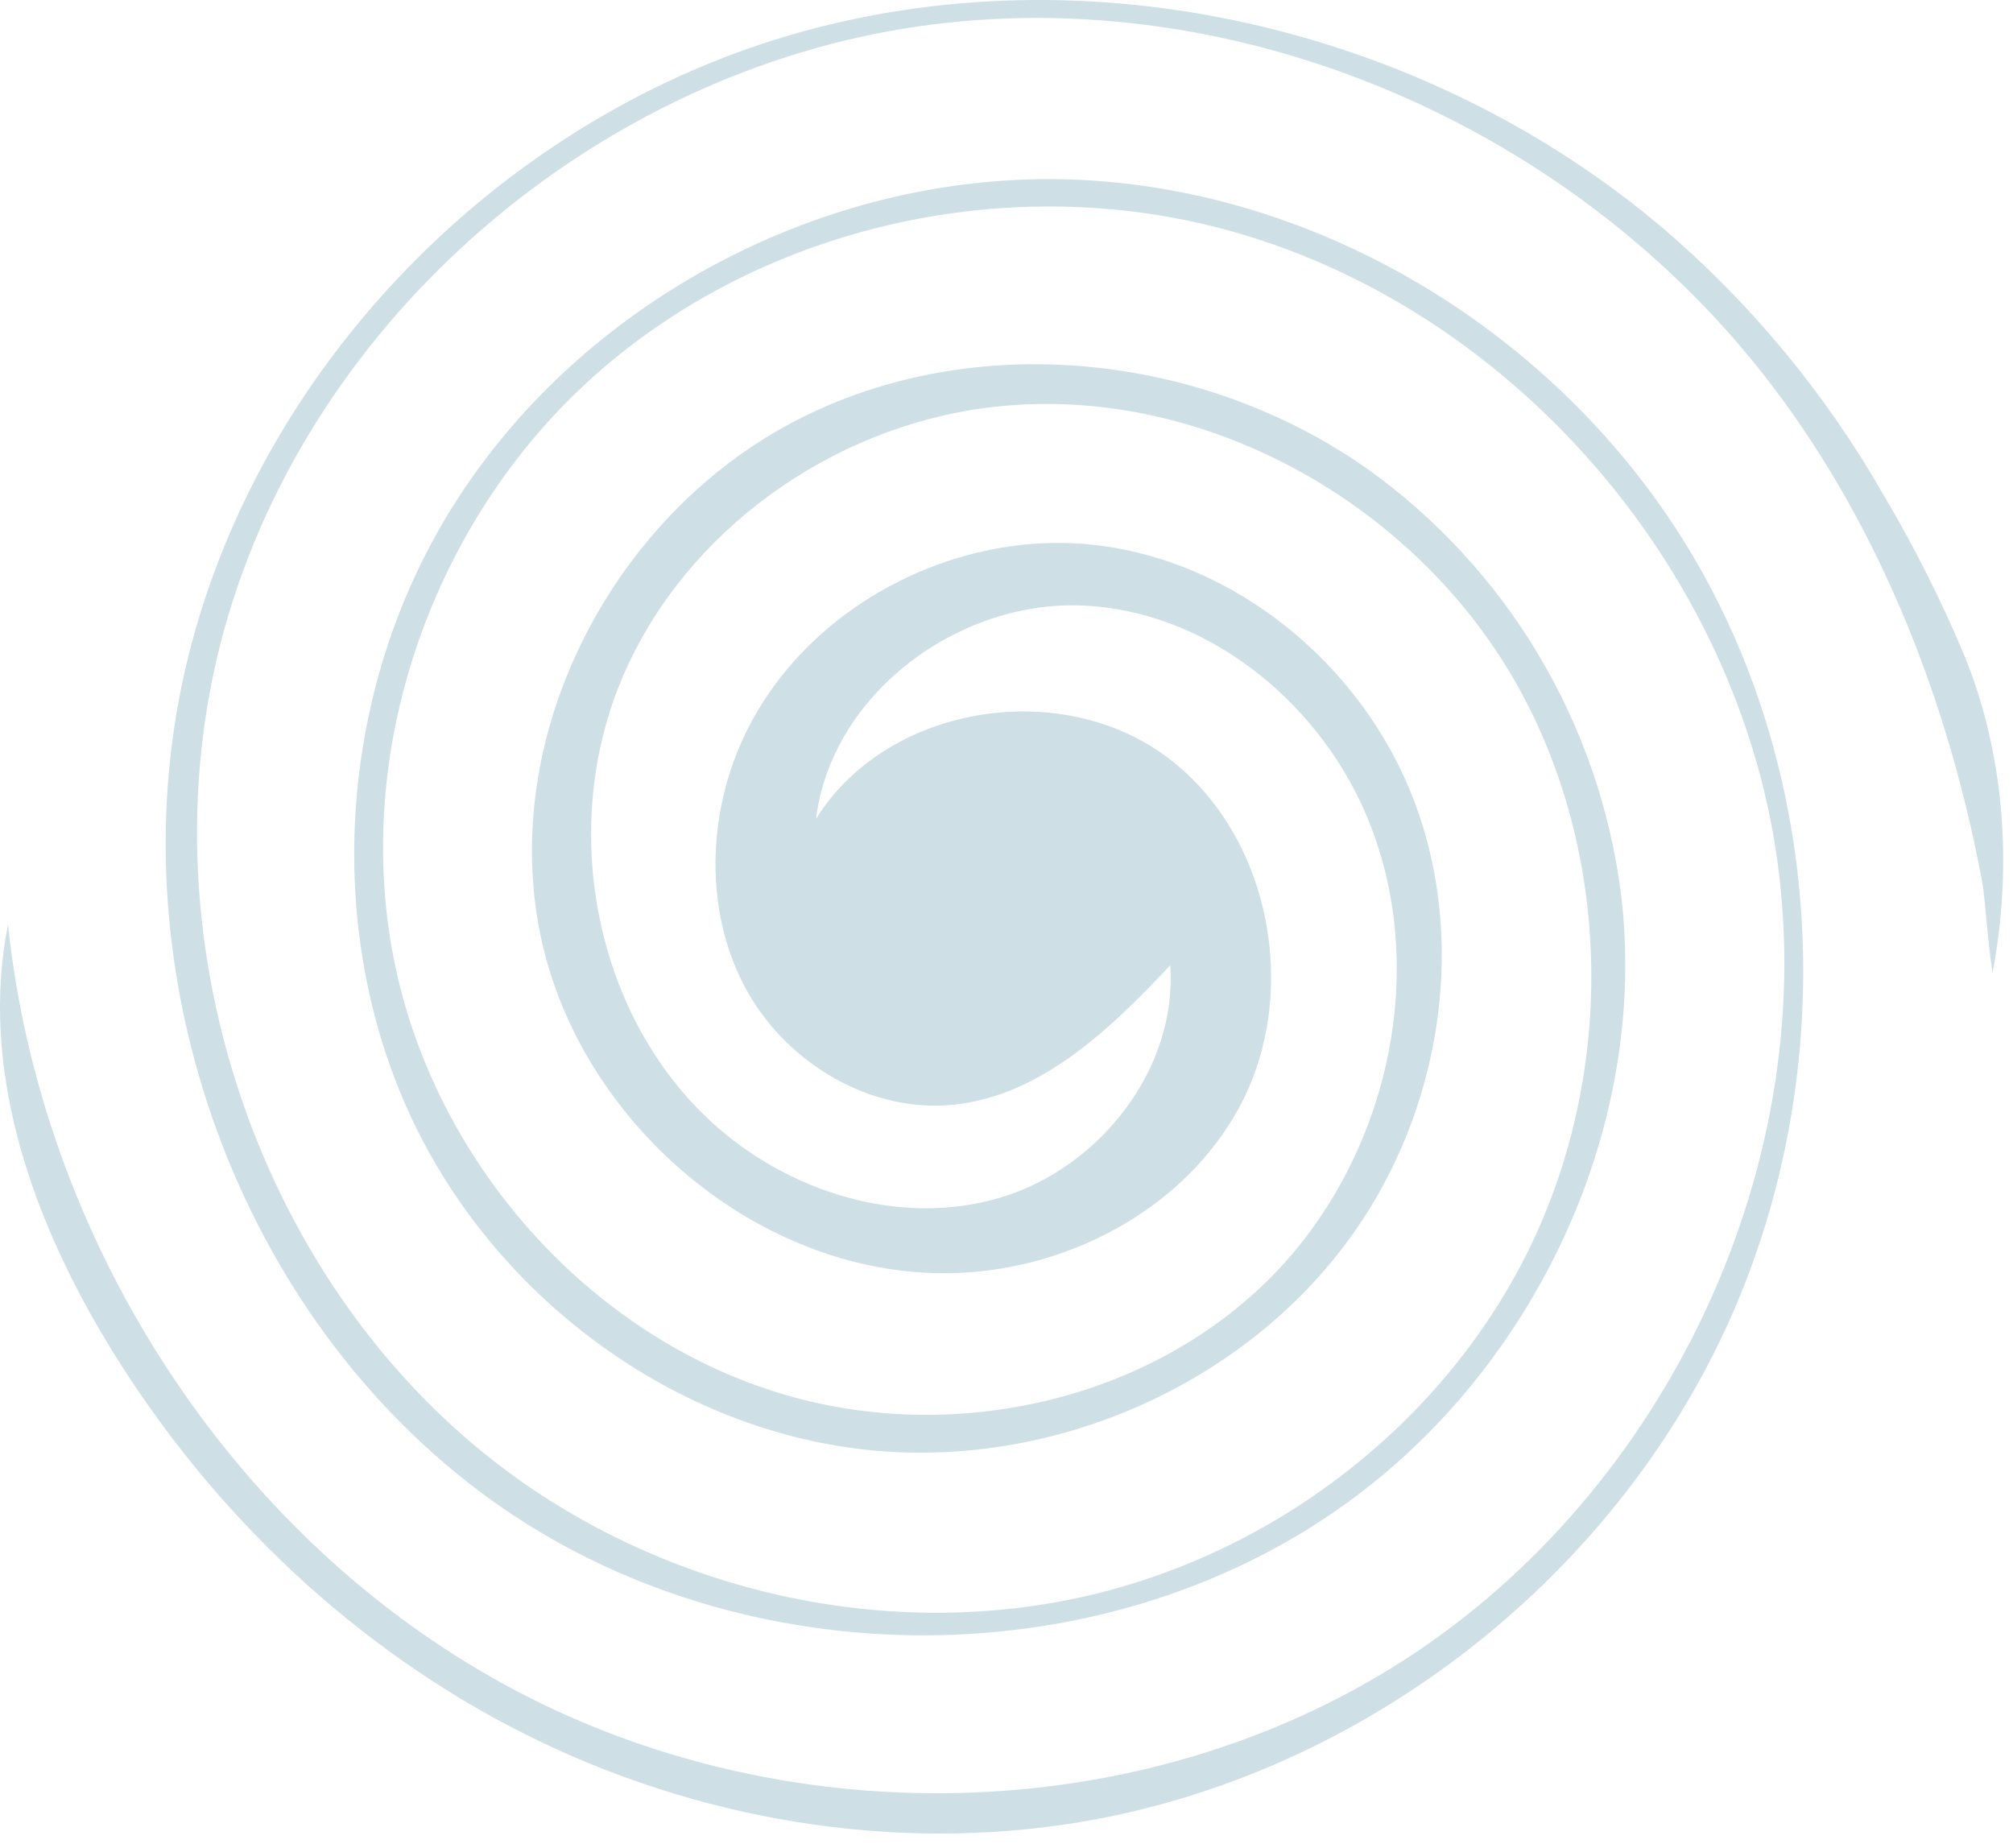 <?xml version="1.0" encoding="UTF-8"?> <svg xmlns="http://www.w3.org/2000/svg" width="73" height="67" viewBox="0 0 73 67" fill="none"> <path d="M38.537 6.5C29.148 6.301 19.76 11.671 15.454 20.064C12.229 26.349 11.926 34.141 14.921 40.539C17.917 46.936 24.236 51.718 31.218 52.551C38.2 53.383 45.586 50.102 49.443 44.187C52.316 39.779 53.154 33.997 51.294 29.069C49.434 24.14 44.795 20.292 39.589 19.751C34.382 19.21 28.889 22.218 26.823 27.062C25.626 29.871 25.603 33.241 27.078 35.91C28.554 38.58 31.609 40.388 34.629 40.056C37.773 39.708 40.264 37.32 42.436 35.007C42.706 38.778 39.847 42.383 36.24 43.441C32.633 44.498 28.58 43.236 25.804 40.688C21.612 36.839 20.335 30.256 22.419 24.945C24.503 19.633 29.644 15.776 35.248 14.864C43.082 13.592 51.337 18.066 55.145 25.071C58.498 31.234 58.528 39.051 55.425 45.347C52.323 51.644 46.226 56.308 39.414 57.872C32.602 59.436 25.201 57.942 19.384 54.05C9.599 47.503 4.98 34.254 8.122 22.864C11.265 11.473 21.696 2.62 33.33 0.953C44.965 -0.713 57.208 4.643 64.32 14.058C68.254 19.27 70.674 25.537 71.881 31.965C71.988 32.538 72.064 34.01 72.258 35.282C72.98 31.493 72.712 27.434 71.269 23.852C70.424 21.822 69.437 19.855 68.316 17.965C66.215 14.283 63.494 10.995 60.274 8.248C51.66 0.968 39.402 -1.892 28.61 1.285C17.818 4.462 8.902 13.763 6.594 24.838C4.286 35.914 8.925 48.254 18.201 54.667C27.476 61.079 40.899 60.872 49.718 53.837C56.037 48.801 59.763 40.464 58.785 32.415C58.393 29.349 57.374 26.397 55.793 23.746C54.212 21.095 52.102 18.802 49.597 17.01C43.611 12.79 35.297 11.894 28.81 15.279C22.322 18.663 18.201 26.405 19.544 33.632C20.888 40.859 27.952 46.709 35.236 46.132C39.168 45.822 43.026 43.659 44.925 40.184C47.22 35.982 46.058 30.1 42.16 27.339C38.263 24.578 32.128 25.63 29.594 29.691C30.145 25.213 34.664 21.816 39.157 21.955C43.649 22.094 47.706 25.324 49.505 29.458C51.965 35.108 50.33 42.17 45.932 46.473C41.535 50.776 34.776 52.277 28.852 50.687C21.555 48.725 15.752 42.23 14.282 34.778C12.811 27.326 15.582 19.25 21.094 14.05C26.605 8.85 34.613 6.588 42.075 7.815C53.304 9.656 62.64 19.486 64.392 30.791C66.145 42.097 60.459 54.098 50.857 60.238C41.255 66.379 28.323 66.561 18.323 61.102C8.322 55.643 1.483 44.906 0.291 33.526C-0.736 38.655 1.081 43.973 3.753 48.462C7.29 54.401 12.405 59.417 18.511 62.614C24.615 65.811 31.7 67.155 38.52 66.175C48.971 64.674 58.439 57.492 62.755 47.8C66.59 39.177 66.274 28.717 61.601 20.52C56.929 12.324 47.926 6.707 38.537 6.5Z" fill="#CEE0E5"></path> </svg> 